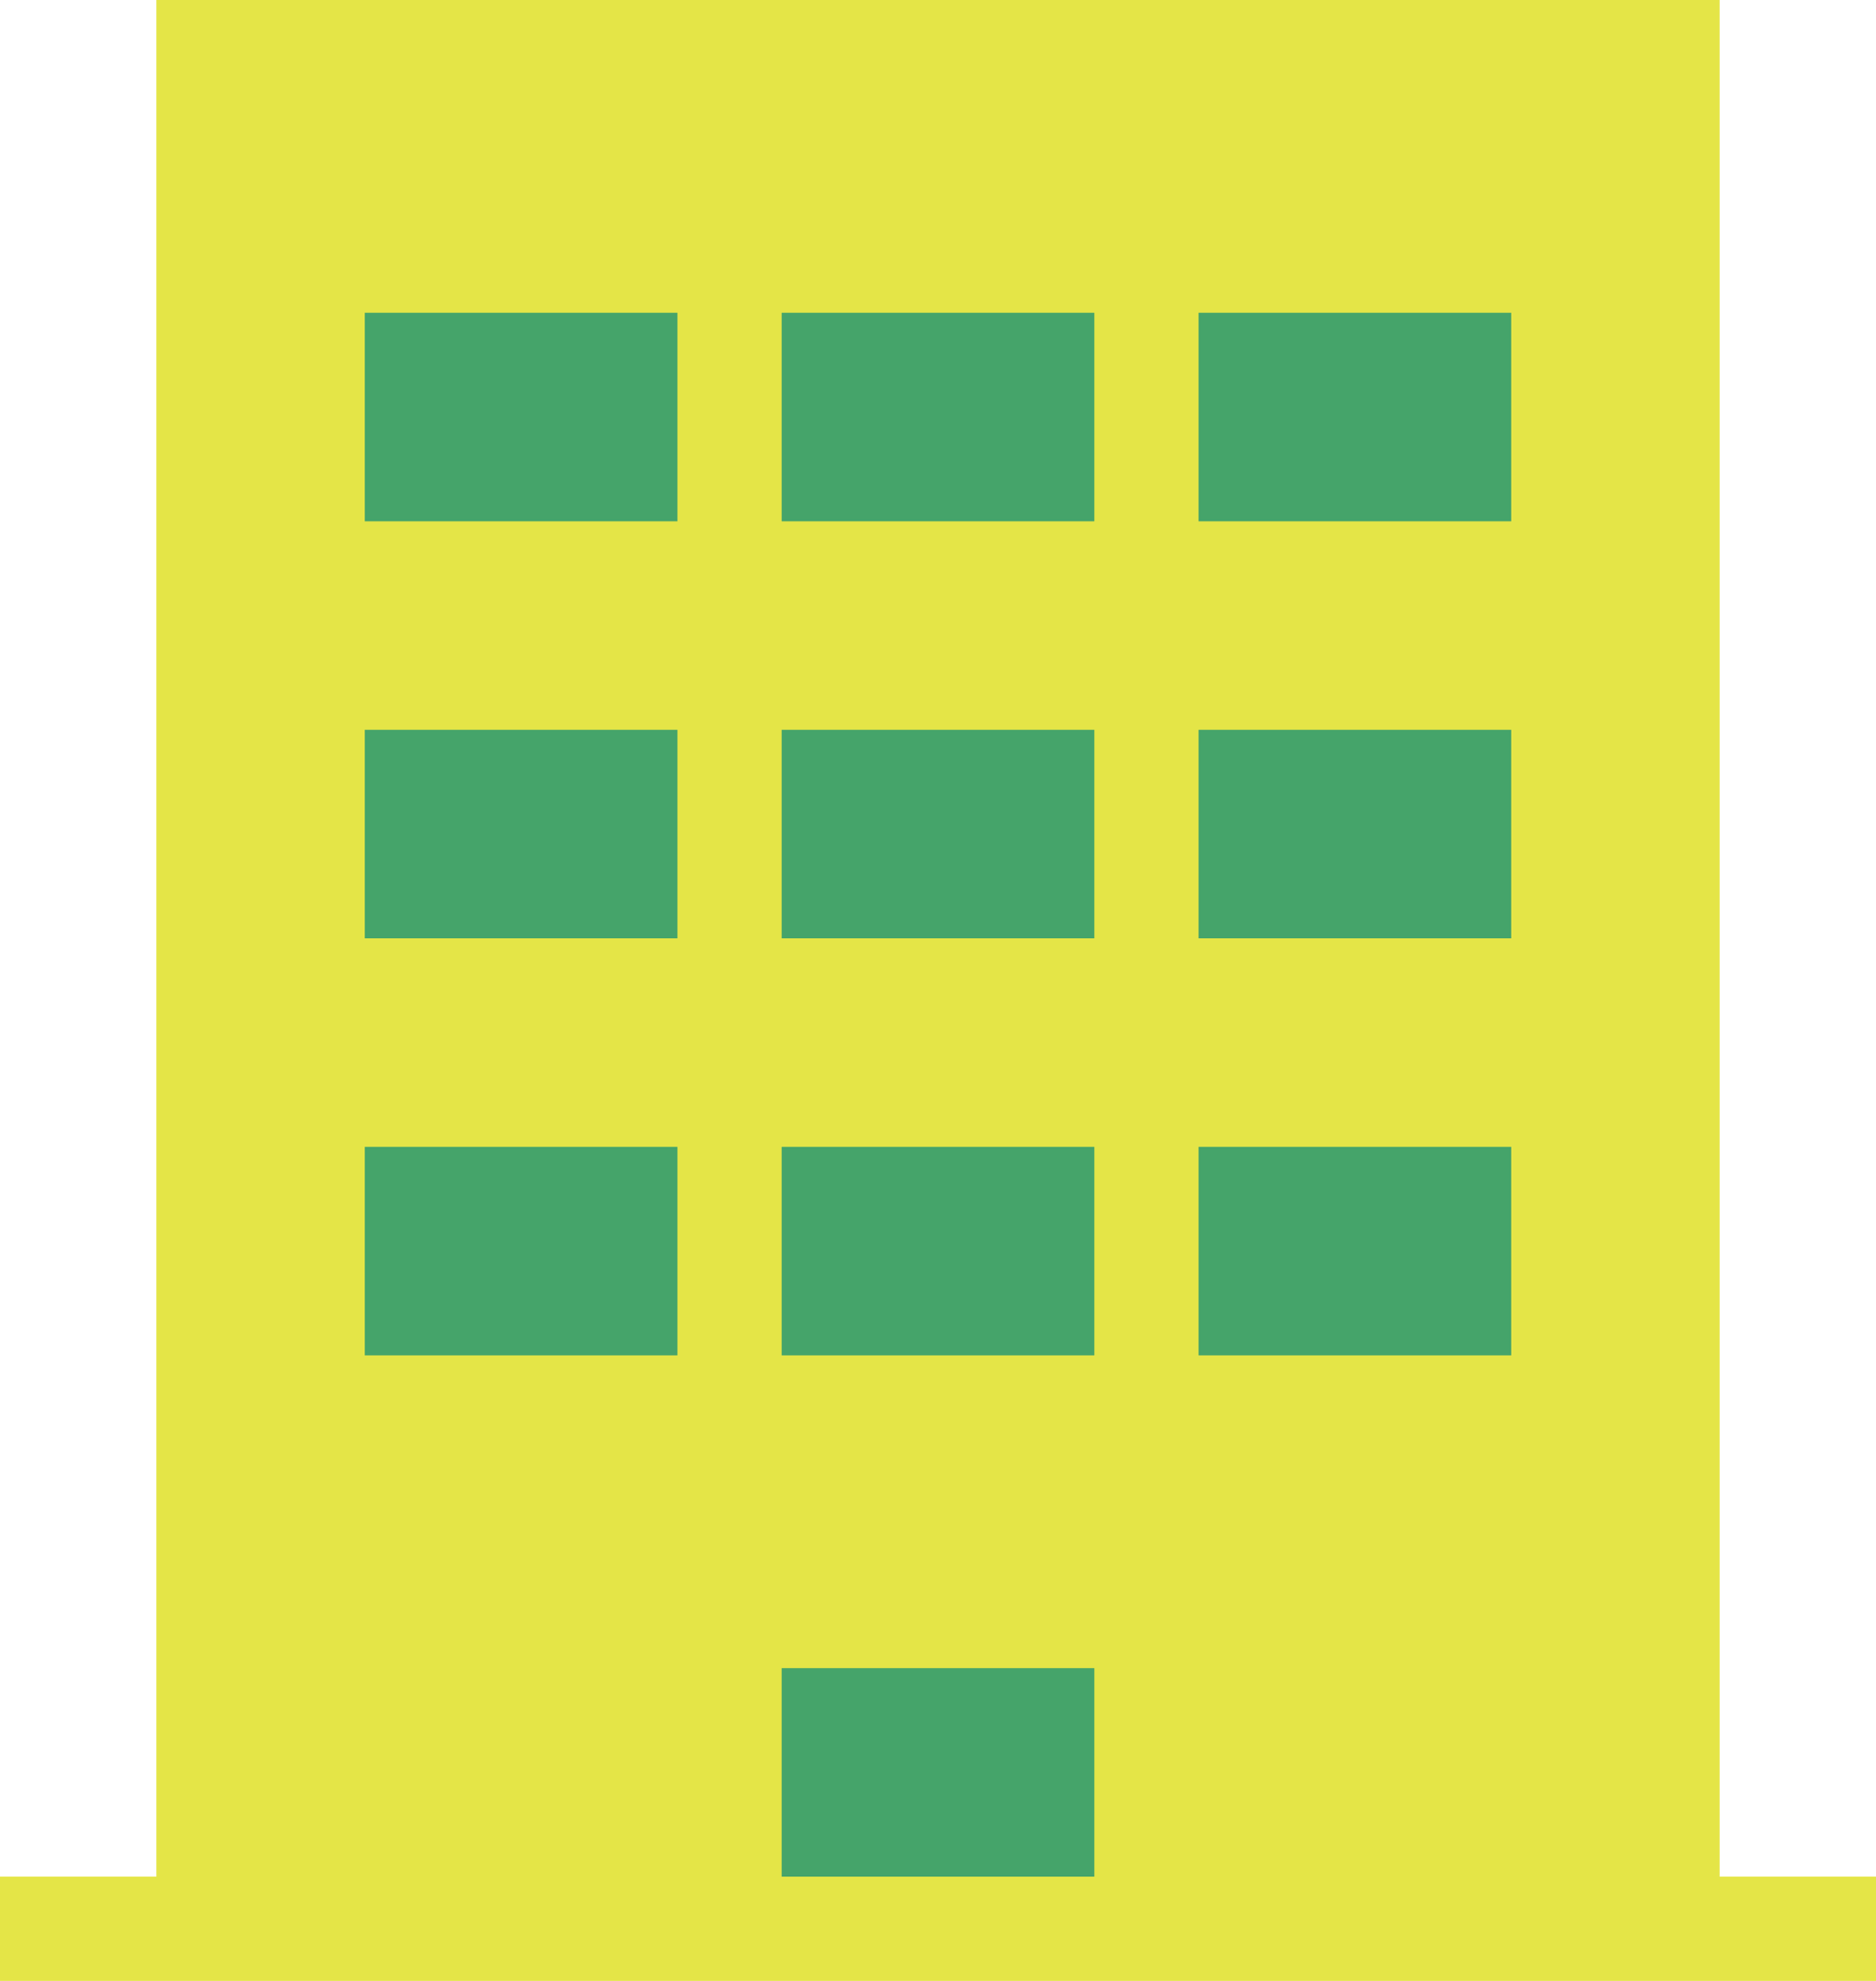 <svg xmlns="http://www.w3.org/2000/svg" width="18" height="19" viewBox="0 0 18 19"><g transform="translate(-699.5 -2767)"><path d="M0,0H15V18H0Z" transform="translate(701 2767)" fill="#e4e547"/><path d="M0,0H3V2H0Z" transform="translate(703 2770)" fill="#45a46a"/><path d="M0,0H3V2H0Z" transform="translate(703 2774)" fill="#45a46a"/><path d="M0,0H3V2H0Z" transform="translate(703 2778)" fill="#45a46a"/><path d="M0,0H3V2H0Z" transform="translate(707 2770)" fill="#45a46a"/><path d="M0,0H3V2H0Z" transform="translate(707 2774)" fill="#45a46a"/><path d="M0,0H3V2H0Z" transform="translate(707 2778)" fill="#45a46a"/><path d="M0,0H3V2H0Z" transform="translate(707 2783)" fill="#45a46a"/><path d="M0,0H3V2H0Z" transform="translate(711 2770)" fill="#45a46a"/><path d="M0,0H3V2H0Z" transform="translate(711 2774)" fill="#45a46a"/><path d="M0,0H3V2H0Z" transform="translate(711 2778)" fill="#45a46a"/><path d="M18,.5H0v-1H18Z" transform="translate(699.5 2785.5)" fill="#e4e547"/></g></svg>